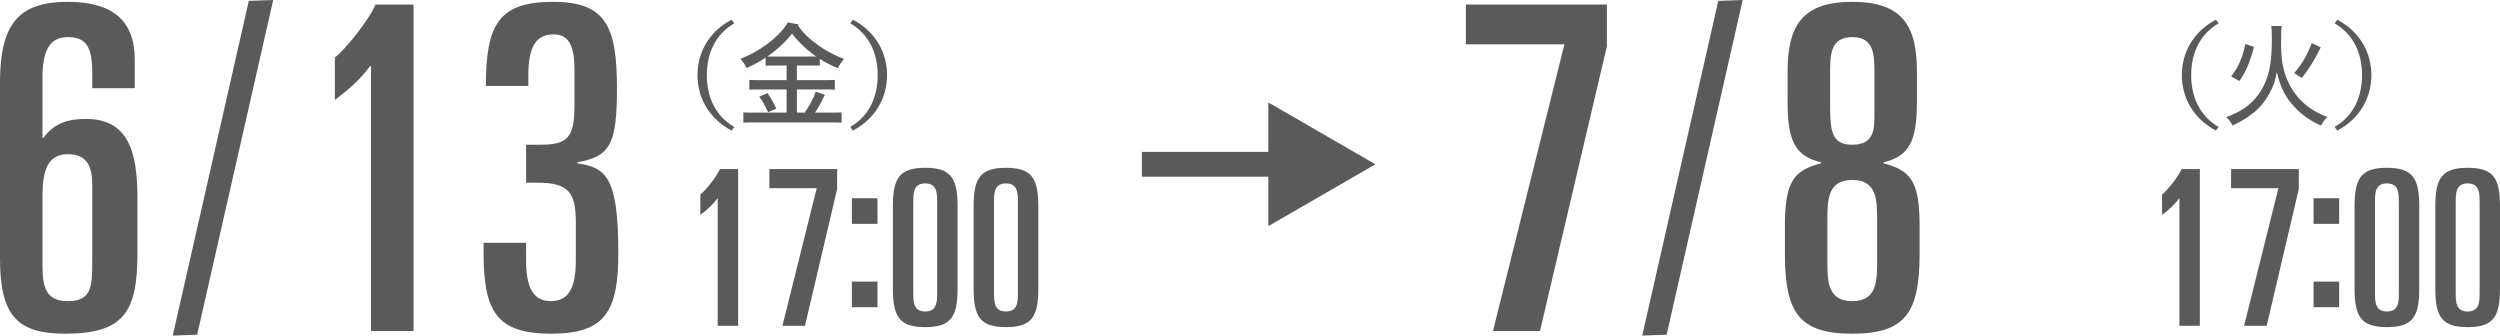 <?xml version="1.0" encoding="UTF-8"?><svg id="_レイヤー_2" xmlns="http://www.w3.org/2000/svg" width="403.144" height="54.112" viewBox="0 0 403.144 54.112"><g id="_文字"><path d="M21.726,14.223h-6.854v-2.552c0-4.156-1.02-5.688-3.937-5.688-3.062,0-4.083,2.406-4.083,6.561v9.697h.146c1.677-2.261,3.718-3.062,6.853-3.062,6.78,0,8.312,5.177,8.312,12.686v8.968c0,9.478-2.188,12.978-11.665,12.978-7.655,0-10.498-2.844-10.498-12.103V13.274C0,3.797,3.062.297,10.936.297c7.729,0,10.79,3.5,10.79,9.26v4.666ZM14.872,29.751c0-2.771-.729-4.885-3.937-4.885-2.844,0-4.083,1.969-4.083,6.635v10.499c0,3.499,0,6.561,4.083,6.561,3.937,0,3.937-2.479,3.937-6.561v-12.249Z" style="fill:#5a5a5a;"/><path d="M40.123.138l3.934-.138-12.265,53.975-3.934.138L40.123.138Z" style="fill:#5a5a5a;"/><path d="M59.831,10.649h-.146c-1.53,2.042-2.916,3.354-5.686,5.469v-6.854c1.677-1.239,5.614-6.197,6.561-8.53h6.124v52.639h-6.853V10.649Z" style="fill:#5a5a5a;"/><path d="M77.981,39.156h6.854v2.844c0,4.155,1.02,6.561,4.01,6.561,2.989,0,4.01-2.406,4.01-6.561v-6.197c0-4.812-1.239-6.343-6.197-6.343h-1.822v-6.124h2.333c4.374,0,5.468-1.167,5.468-6.343v-5.833c0-4.521-1.386-5.613-3.427-5.613-2.989,0-4.01,2.405-4.01,6.561v1.749h-6.854c0-10.06,2.188-13.56,10.863-13.56,8.53,0,10.28,4.01,10.28,13.998,0,9.113-1.167,10.937-6.416,11.884v.146c4.521.729,6.635,1.895,6.635,14.508,0,9.478-2.188,12.978-10.863,12.978-8.676,0-10.863-3.5-10.863-12.978v-1.677Z" style="fill:#5a5a5a;"/><path d="M115.739,32.028h-.069c-.735.98-1.4,1.61-2.73,2.626v-3.291c.805-.595,2.695-2.975,3.15-4.095h2.94v25.272h-3.291v-20.512Z" style="fill:#5a5a5a;"/><path d="M131.7,30.348h-7.631v-3.08h10.921v3.22l-5.181,22.052h-3.641l5.531-22.192Z" style="fill:#5a5a5a;"/><path d="M137.369,31.969h4.13v4.13h-4.13v-4.13ZM137.369,45.41h4.13v4.13h-4.13v-4.13Z" style="fill:#5a5a5a;"/><path d="M143.983,33.289c0-4.551,1.051-6.231,5.216-6.231,4.166,0,5.216,1.68,5.216,6.231v13.231c0,4.55-1.05,6.231-5.216,6.231-4.165,0-5.216-1.68-5.216-6.231v-13.231ZM147.274,47.08c0,1.575,0,3.15,1.925,3.15,1.926,0,1.926-1.575,1.926-3.15v-14.352c0-1.575,0-3.15-1.926-3.15-1.925,0-1.925,1.575-1.925,3.15v14.352Z" style="fill:#5a5a5a;"/><path d="M157.004,33.289c0-4.551,1.05-6.231,5.216-6.231,4.165,0,5.215,1.68,5.215,6.231v13.231c0,4.55-1.05,6.231-5.215,6.231-4.166,0-5.216-1.68-5.216-6.231v-13.231ZM160.294,47.08c0,1.575,0,3.15,1.926,3.15,1.925,0,1.925-1.575,1.925-3.15v-14.352c0-1.575,0-3.15-1.925-3.15-1.926,0-1.926,1.575-1.926,3.15v14.352Z" style="fill:#5a5a5a;"/><path d="M252.274,7.15h-15.893V.734h22.747v6.708l-10.791,45.931h-7.582l11.52-46.223Z" style="fill:#5a5a5a;"/><path d="M277.088.138l3.935-.138-12.265,53.975-3.934.138L277.088.138Z" style="fill:#5a5a5a;"/><path d="M287.828,36.459c0-7.51,1.604-8.968,5.832-10.134v-.146c-4.229-1.02-5.396-3.499-5.396-9.77v-4.885c0-7.436,2.406-11.227,10.426-11.227,8.02,0,10.426,3.791,10.426,11.227v4.885c0,6.271-1.166,8.749-5.394,9.77v.146c4.229,1.166,5.832,2.624,5.832,10.134v4.374c0,9.478-2.188,12.978-10.863,12.978-8.676,0-10.862-3.5-10.862-12.978v-4.374ZM302.7,35.584c0-3.281,0-6.561-4.01-6.561-4.01,0-4.01,3.28-4.01,6.561v6.416c0,3.28,0,6.561,4.01,6.561,4.01,0,4.01-3.281,4.01-6.561v-6.416ZM302.263,11.89c0-2.989,0-5.906-3.572-5.906-3.572,0-3.572,2.917-3.572,5.906v4.301c0,4.594,0,7.146,3.572,7.146,3.572,0,3.572-2.552,3.572-4.885v-6.561Z" style="fill:#5a5a5a;"/><path d="M351.448,32.028h-.069c-.735.98-1.4,1.61-2.73,2.626v-3.291c.806-.595,2.695-2.975,3.15-4.095h2.941v25.272h-3.291v-20.512Z" style="fill:#5a5a5a;"/><path d="M367.409,30.348h-7.631v-3.08h10.921v3.22l-5.181,22.052h-3.641l5.531-22.192Z" style="fill:#5a5a5a;"/><path d="M373.078,31.969h4.13v4.13h-4.13v-4.13ZM373.078,45.41h4.13v4.13h-4.13v-4.13Z" style="fill:#5a5a5a;"/><path d="M379.692,33.289c0-4.551,1.051-6.231,5.217-6.231,4.165,0,5.215,1.68,5.215,6.231v13.231c0,4.55-1.05,6.231-5.215,6.231-4.166,0-5.217-1.68-5.217-6.231v-13.231ZM382.983,47.08c0,1.575,0,3.15,1.926,3.15,1.925,0,1.925-1.575,1.925-3.15v-14.352c0-1.575,0-3.15-1.925-3.15-1.926,0-1.926,1.575-1.926,3.15v14.352Z" style="fill:#5a5a5a;"/><path d="M392.713,33.289c0-4.551,1.05-6.231,5.216-6.231s5.215,1.68,5.215,6.231v13.231c0,4.55-1.049,6.231-5.215,6.231s-5.216-1.68-5.216-6.231v-13.231ZM396.003,47.08c0,1.575,0,3.15,1.926,3.15s1.926-1.575,1.926-3.15v-14.352c0-1.575,0-3.15-1.926-3.15s-1.926,1.575-1.926,3.15v14.352Z" style="fill:#5a5a5a;"/><path d="M118.408,20.473l-.436.583c-3.732-1.984-5.499-5.407-5.499-8.939s1.766-6.973,5.499-8.939l.436.583c-3.149,1.821-4.424,4.97-4.424,8.357s1.276,6.518,4.424,8.357ZM134.112,18.161c.655,0,1.165,0,1.603-.035v1.656c-.438-.036-.948-.036-1.603-.036h-12.636c-.655,0-1.183,0-1.601.036v-1.656c.418.035.946.035,1.601.035h5.371v-3.732h-4.588c-.564,0-1,0-1.42.036v-1.583c.42.036.856.036,1.42.036h4.588v-2.349h-2.366c-.383,0-.71,0-1.019.019v-1.293c-1.002.674-2.039,1.238-3.06,1.675-.164-.4-.655-1.074-.982-1.493,2.804-1.038,6.208-3.423,7.628-5.862l1.749.327c-.037.036-.11.109-.128.146,1.402,2.203,4.679,4.443,7.429,5.407-.347.438-.838,1.129-.984,1.493-.984-.382-1.985-.892-2.914-1.493v1.093c-.309-.019-.637-.019-1.037-.019h-2.658v2.349h4.696c.584,0,1.002,0,1.421-.036v1.583c-.42-.036-.838-.036-1.421-.036h-4.696v3.732h1.42l-.146-.054c.637-.837,1.585-2.549,1.749-3.332l1.51.528c-.055.073-.146.2-.164.237-.345.783-.911,1.802-1.437,2.621h2.675ZM125.191,17.506l-1.329.6c-.4-.91-.929-1.875-1.42-2.513l1.329-.583c.455.674,1.037,1.676,1.42,2.495ZM124.481,9.113h7.137c-1.512-1.057-2.859-2.33-3.896-3.678-1.075,1.365-2.476,2.64-3.969,3.678h.728ZM137.108,3.76l.438-.583c3.732,1.984,5.497,5.407,5.497,8.939s-1.765,6.973-5.497,8.939l-.438-.583c3.151-1.821,4.424-4.97,4.424-8.357s-1.274-6.518-4.424-8.357Z" style="fill:#5a5a5a;"/><line x1="184.136" y1="26.493" x2="207.445" y2="26.493" style="fill:none; stroke:#5a5a5a; stroke-miterlimit:10; stroke-width:4px;"/><polygon points="204.527 36.466 221.796 26.494 204.527 16.522 204.527 36.466" style="fill:#5a5a5a;"/><path d="M357.77,20.473l-.436.583c-3.732-1.984-5.499-5.407-5.499-8.939s1.766-6.973,5.499-8.939l.436.583c-3.149,1.821-4.424,4.97-4.424,8.357s1.276,6.518,4.424,8.357Z" style="fill:#5a5a5a;"/><path d="M376.47,3.76l.438-.583c3.732,1.984,5.497,5.407,5.497,8.939s-1.765,6.973-5.497,8.939l-.438-.583c3.151-1.821,4.424-4.97,4.424-8.357s-1.274-6.518-4.424-8.357Z" style="fill:#5a5a5a;"/><path d="M367.951,4.196c-.09.468-.108.972-.108,2.665,0,2.539.234,4.069.864,5.69,1.207,3.043,3.331,5.078,6.59,6.32-.468.468-.702.792-1.008,1.386-1.818-.828-3.097-1.729-4.34-3.061-1.44-1.549-2.232-3.133-2.79-5.582-.252,1.405-.559,2.287-1.207,3.475-1.188,2.233-2.988,3.781-5.941,5.149-.288-.576-.522-.882-1.009-1.35,2.396-.864,4.033-2.035,5.258-3.745.883-1.243,1.495-2.755,1.782-4.412.217-1.206.307-2.575.307-4.519,0-1.062-.018-1.548-.09-2.017h1.692ZM359.795,12.317c.72-.955,1.008-1.44,1.422-2.377.397-.937.595-1.548.847-2.845l1.404.468c-.342,1.315-.559,1.963-.973,2.989-.432,1.008-.702,1.512-1.404,2.521l-1.296-.756ZM369.968,11.794c1.332-1.621,2.053-2.845,2.827-4.843l1.44.684q-.162.306-.486.954c-.721,1.405-1.476,2.593-2.557,3.979l-1.225-.774Z" style="fill:#5a5a5a;"/></g></svg>